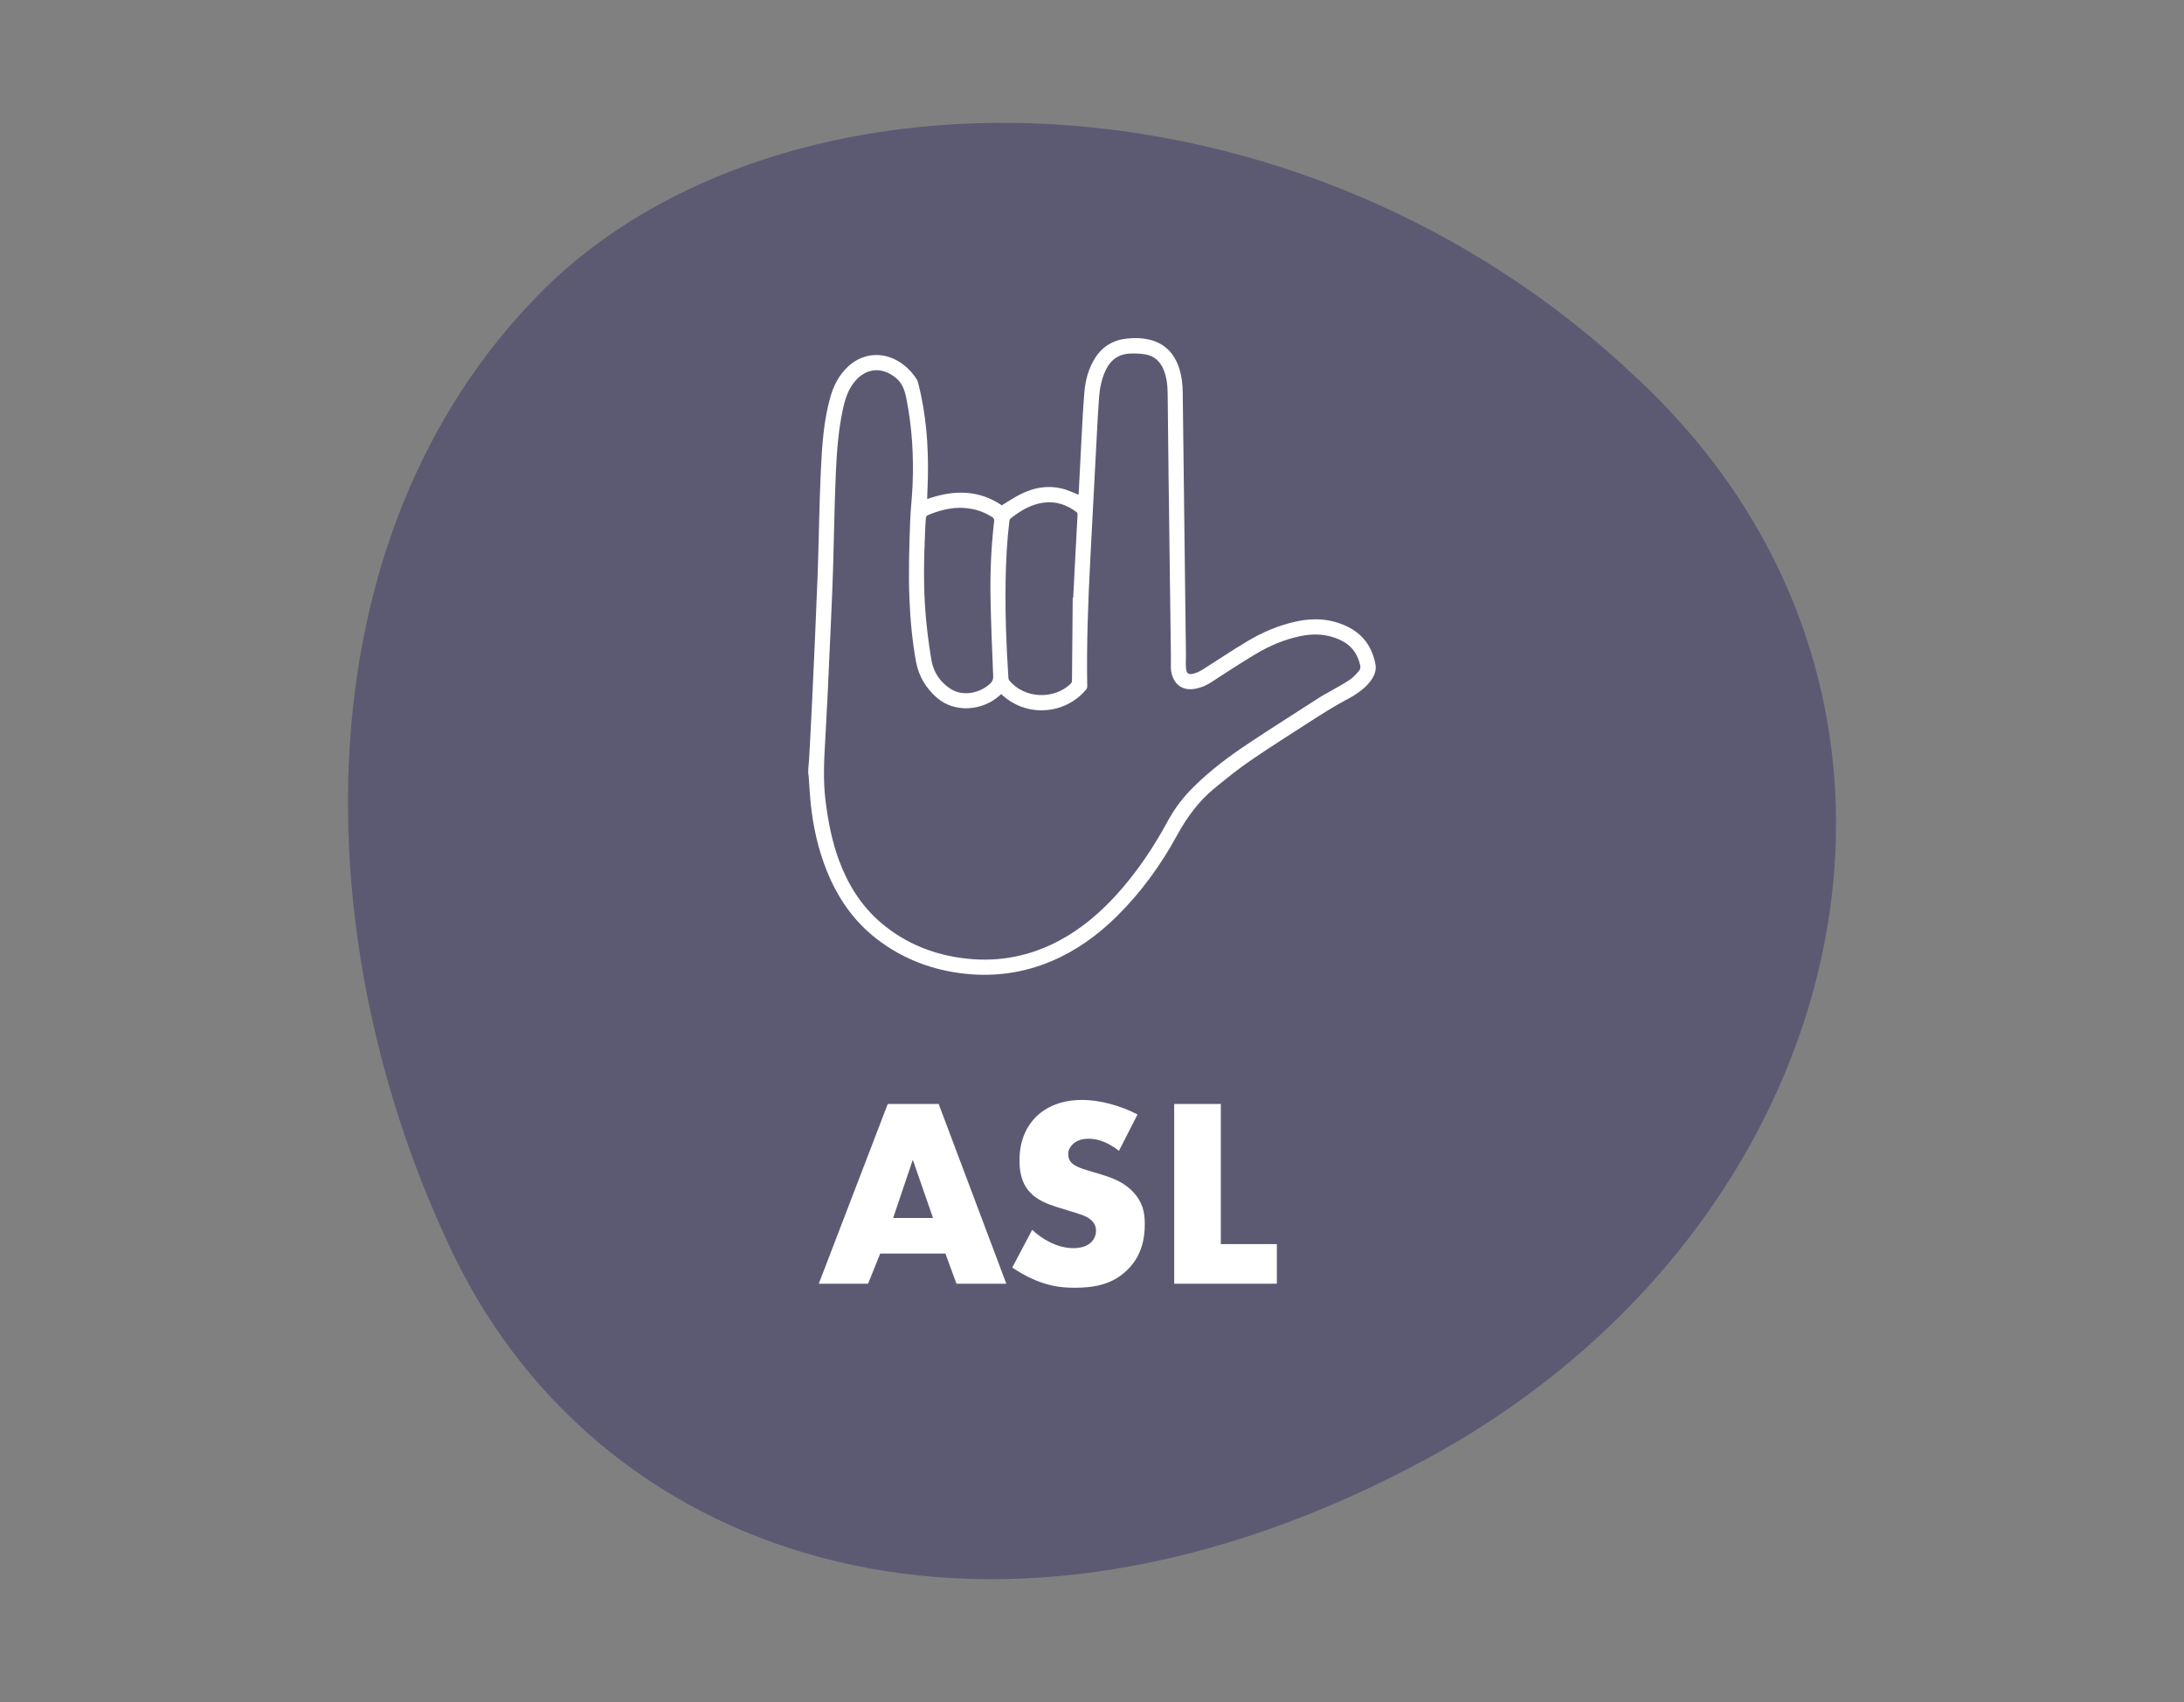 <svg xmlns="http://www.w3.org/2000/svg" xmlns:xlink="http://www.w3.org/1999/xlink" x="0px" y="0px" viewBox="0 0 154 120" xml:space="preserve"><rect x="0" y="0" width="154" height="120" fill="#808080" stroke="none"/><g id="main">	<g>		<path opacity="0.4" fill="#262261" d="M32.03,88.568c-10.694-22.146-11.012-50.639,6.072-67.921   C55.03,3.572,91.653,3.996,115.503,26.737c24.187,22.645,15.471,59.583-14.795,76.059C70.322,119.287,42.704,110.477,32.03,88.568   z"></path>		<g>			<g>				<path fill="#FFFFFF" d="M66.664,88.378h-4.598l-0.854,2.128h-3.477l4.863-12.671h3.591l4.769,12.671h-3.515L66.664,88.378z      M65.79,85.87l-1.425-4.103l-1.387,4.103H65.79z"></path>				<path fill="#FFFFFF" d="M72.783,86.706c0.702,0.665,1.767,1.292,2.906,1.292c0.665,0,1.063-0.209,1.272-0.437     c0.19-0.19,0.323-0.476,0.323-0.798c0-0.247-0.095-0.532-0.361-0.76c-0.322-0.285-0.816-0.418-1.634-0.665l-0.854-0.267     c-0.532-0.171-1.311-0.455-1.823-1.025c-0.646-0.703-0.723-1.596-0.723-2.242c0-1.558,0.608-2.507,1.159-3.058     c0.646-0.646,1.71-1.197,3.248-1.197c1.254,0,2.717,0.398,3.914,1.025l-1.311,2.565c-0.988-0.779-1.729-0.855-2.166-0.855     c-0.323,0-0.76,0.076-1.083,0.38c-0.189,0.19-0.323,0.399-0.323,0.685c0,0.228,0.038,0.398,0.171,0.569     c0.096,0.114,0.323,0.342,1.103,0.57l1.007,0.304c0.798,0.247,1.634,0.532,2.299,1.254c0.646,0.684,0.816,1.387,0.816,2.261     c0,1.159-0.285,2.279-1.196,3.191c-1.083,1.083-2.395,1.292-3.743,1.292c-0.798,0-1.558-0.076-2.488-0.418     c-0.209-0.076-1.007-0.38-1.919-1.007L72.783,86.706z"></path>				<path fill="#FFFFFF" d="M86.083,77.835v9.878h3.951v2.793h-7.237V77.835H86.083z"></path>			</g>		</g>		<g id="BomTYU_00000152245627006150610080000012342636725274567563_">			<g>				<path fill="#FFFFFF" d="M56.993,54.211c0.022-0.261,0.05-0.522,0.064-0.784c0.075-1.397,0.153-2.793,0.217-4.191     c0.133-2.906,0.271-5.811,0.38-8.717c0.092-2.462,0.11-4.927,0.228-7.388c0.082-1.716,0.194-3.438,0.66-5.107     c0.235-0.842,0.621-1.601,1.278-2.201c1.113-1.016,2.649-1.061,3.886-0.11c0.38,0.292,0.693,0.645,0.948,1.05     c0.045,0.072,0.07,0.16,0.091,0.243c0.556,2.177,0.729,4.393,0.683,6.632c-0.009,0.45-0.032,0.901-0.047,1.351     c-0.002,0.057,0,0.114,0,0.194c1.843-0.65,3.618-0.669,5.258,0.442c0.445-0.266,0.858-0.546,1.3-0.77     c1.018-0.516,2.085-0.684,3.196-0.338c0.305,0.095,0.596,0.235,0.906,0.36c0.006-0.026,0.019-0.062,0.021-0.099     c0.059-1.157,0.113-2.314,0.177-3.471c0.067-1.221,0.121-2.444,0.224-3.662c0.072-0.85,0.292-1.671,0.757-2.405     c0.532-0.839,1.305-1.281,2.289-1.375c0.481-0.046,0.959-0.043,1.432,0.057c1.169,0.247,1.881,0.982,2.224,2.103     c0.162,0.53,0.226,1.075,0.232,1.628c0.076,6.18,0.152,12.36,0.227,18.541c0.003,0.286-0.023,0.574-0.001,0.859     c0.036,0.46,0.177,0.552,0.62,0.414c0.187-0.058,0.372-0.144,0.538-0.248c1.054-0.664,2.088-1.361,3.157-2     c1.089-0.651,2.249-1.147,3.499-1.412c1.214-0.257,2.394-0.188,3.53,0.35c1.129,0.534,1.775,1.436,2.014,2.642     c0.086,0.432-0.056,0.821-0.309,1.172c-0.339,0.47-0.794,0.81-1.28,1.107c-0.344,0.21-0.711,0.383-1.058,0.588     c-0.523,0.309-1.045,0.621-1.555,0.951c-1.529,0.986-3.07,1.956-4.572,2.981c-0.892,0.609-1.737,1.292-2.573,1.978     c-1.108,0.909-1.939,2.037-2.628,3.299c-1.146,2.099-2.538,4.029-4.246,5.716c-1.336,1.319-2.832,2.409-4.567,3.151     c-1.975,0.845-4.034,1.138-6.164,0.907c-2.283-0.248-4.363-1.034-6.19-2.438c-1.643-1.263-2.775-2.911-3.542-4.822     c-0.606-1.509-0.955-3.081-1.126-4.694c-0.07-0.657-0.1-1.318-0.15-1.977c-0.005-0.063-0.019-0.125-0.028-0.188     C56.993,54.421,56.993,54.316,56.993,54.211z M70.594,48.937c-0.054,0.048-0.101,0.091-0.149,0.133     c-1.226,1.074-3.167,1.187-4.385,0.12c-0.775-0.679-1.283-1.525-1.468-2.534c-0.269-1.463-0.402-2.943-0.465-4.43     c-0.077-1.814-0.014-3.626,0.049-5.438c0.03-0.859,0.135-1.715,0.171-2.573c0.087-2.053-0.033-4.093-0.436-6.113     c-0.11-0.555-0.265-1.058-0.728-1.448c-0.953-0.8-2.078-0.733-2.885,0.212c-0.471,0.551-0.693,1.215-0.846,1.905     c-0.32,1.445-0.439,2.918-0.507,4.389c-0.107,2.321-0.133,4.645-0.204,6.967c-0.039,1.269-0.098,2.538-0.153,3.807     c-0.075,1.707-0.153,3.414-0.234,5.121c-0.047,0.988-0.098,1.975-0.156,2.963c-0.088,1.484-0.173,2.966,0.014,4.451     c0.182,1.438,0.449,2.853,0.958,4.215c0.634,1.694,1.563,3.194,2.952,4.375c1.763,1.499,3.826,2.3,6.111,2.536     c2.267,0.234,4.414-0.194,6.429-1.263c1.549-0.821,2.865-1.936,4.041-3.225c1.452-1.592,2.64-3.37,3.663-5.259     c0.479-0.885,1.085-1.664,1.796-2.367c1.182-1.171,2.507-2.165,3.889-3.08c1.668-1.105,3.358-2.177,5.041-3.259     c0.235-0.151,0.487-0.277,0.73-0.417c0.46-0.266,0.933-0.514,1.373-0.811c0.247-0.167,0.449-0.406,0.646-0.634     c0.068-0.079,0.099-0.235,0.077-0.341c-0.175-0.851-0.646-1.472-1.45-1.836c-0.9-0.408-1.824-0.454-2.779-0.254     c-1.13,0.236-2.179,0.682-3.161,1.269c-1.074,0.642-2.119,1.333-3.17,2.013c-0.31,0.201-0.643,0.334-0.999,0.413     c-0.886,0.197-1.536-0.204-1.747-1.073c-0.025-0.102-0.047-0.207-0.049-0.311c-0.006-0.386,0.002-0.771-0.003-1.157     c-0.054-4.179-0.11-8.357-0.163-12.536c-0.024-1.908-0.041-3.816-0.063-5.724c-0.007-0.582-0.065-1.156-0.295-1.701     c-0.24-0.569-0.654-0.947-1.263-1.055c-0.347-0.062-0.709-0.073-1.063-0.062c-0.836,0.026-1.415,0.45-1.763,1.206     c-0.268,0.582-0.399,1.2-0.448,1.832c-0.071,0.933-0.118,1.868-0.168,2.803c-0.154,2.892-0.303,5.785-0.455,8.677     c-0.156,2.981-0.267,5.964-0.216,8.95c0.001,0.073-0.028,0.163-0.075,0.219c-1.116,1.343-2.986,1.825-4.614,1.197     C71.458,49.61,71.005,49.316,70.594,48.937z M75.641,42.14c0.011,0,0.023,0,0.034,0c0.043-0.841,0.085-1.683,0.129-2.524     c0.059-1.11,0.122-2.22,0.178-3.33c0.003-0.06-0.023-0.147-0.067-0.18c-0.691-0.517-1.456-0.788-2.33-0.668     c-0.895,0.123-1.635,0.573-2.328,1.116c-0.047,0.037-0.075,0.117-0.083,0.18c-0.171,1.413-0.244,2.832-0.266,4.254     c-0.036,2.277,0.048,4.551,0.2,6.823c0.005,0.069,0.041,0.147,0.087,0.2c1.072,1.242,3.106,1.337,4.299,0.199     c0.052-0.049,0.093-0.138,0.094-0.208C75.608,46.047,75.624,44.094,75.641,42.14z M67.656,35.802     c-0.731,0.009-1.509,0.208-2.256,0.53c-0.055,0.024-0.109,0.117-0.114,0.182c-0.029,0.361-0.044,0.724-0.06,1.086     c-0.083,1.907-0.116,3.815,0.042,5.717c0.088,1.065,0.228,2.127,0.401,3.182c0.148,0.899,0.63,1.625,1.417,2.102     c0.809,0.491,1.974,0.297,2.731-0.401c0.164-0.151,0.224-0.305,0.215-0.533c-0.074-1.841-0.155-3.682-0.188-5.524     c-0.033-1.802,0.048-3.603,0.255-5.396c0.016-0.141-0.026-0.221-0.146-0.298C69.277,36.019,68.542,35.804,67.656,35.802z"></path>			</g>		</g>	</g></g><g id="mask"></g></svg>